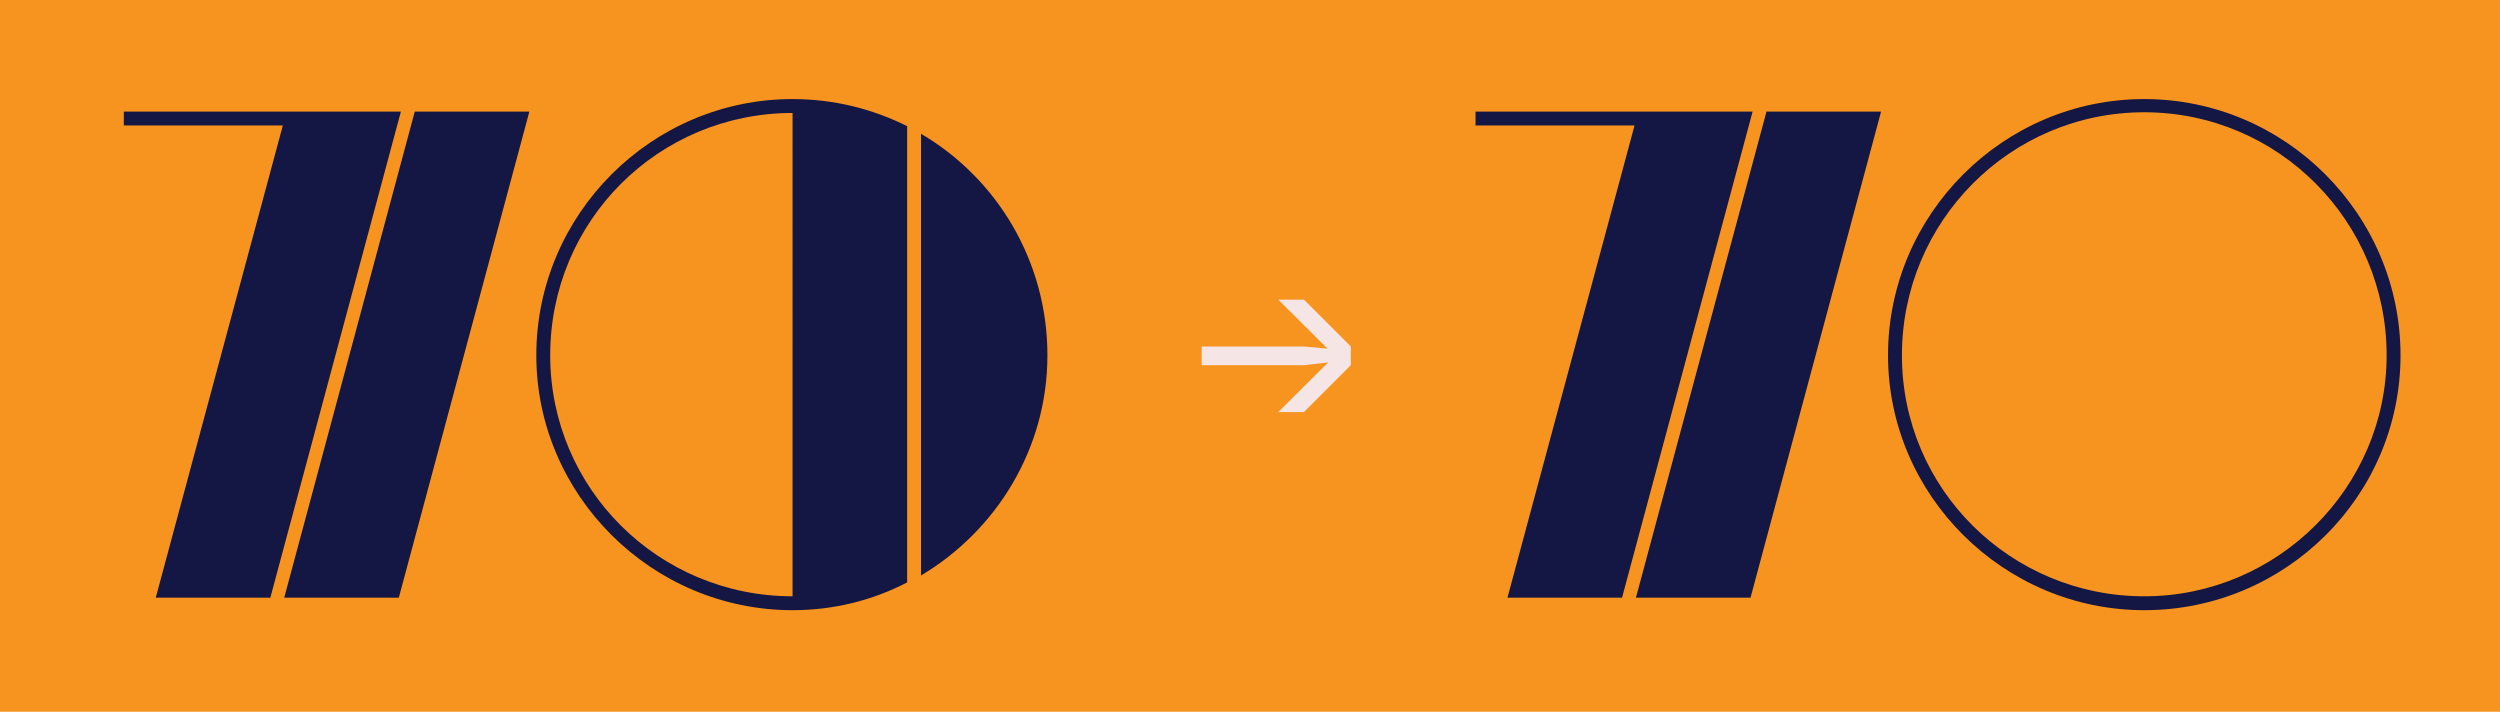 <svg xmlns="http://www.w3.org/2000/svg" viewBox="0 0 1620 461.21"><defs><style>.cls-1{fill:#f7941f;}.cls-2{fill:#f6e5e5;}.cls-3{fill:#141643;}</style></defs><g id="Background"><rect class="cls-1" x="-3820.29" y="-1764" width="16281.13" height="4919.67"></rect></g><g id="Showcase_Font"><path class="cls-3" d="M183.28,81.3h-103.05v-9h179.55l-84.6,315h-74.25L183.28,81.3ZM268.78,72.3h74.25l-84.6,315h-74.25l84.6-315Z"></path><path class="cls-3" d="M347.53,230.25c0-91.35,74.7-166.05,166.05-166.05,26.55,0,51.75,6.3,74.25,17.55v295.65c-22.5,11.7-47.7,18-74.25,18-91.35,0-166.05-74.7-166.05-165.15ZM356.53,230.25c0,86.4,70.2,156.15,157.05,156.15V73.2c-86.85,0-157.05,69.75-157.05,157.05ZM678.73,230.25c0,60.3-32.85,113.4-81.9,142.65V86.7c49.05,28.8,81.9,82.35,81.9,143.55Z"></path><path class="cls-3" d="M1059.19,81.3h-103.05v-9h179.55l-84.6,315h-74.25l82.35-306ZM1144.69,72.3h74.25l-84.6,315h-74.25l84.6-315Z"></path><path class="cls-3" d="M1223.44,230.25c0-91.35,74.7-166.05,166.05-166.05s166.05,74.7,166.05,166.05-74.7,165.15-166.05,165.15-166.05-74.7-166.05-165.15ZM1546.54,230.25c0-86.85-70.2-157.5-157.05-157.5s-157.05,70.65-157.05,157.5,70.65,156.15,157.05,156.15,157.05-70.65,157.05-156.15Z"></path></g><g id="Arrows"><path class="cls-2" d="M860.7,234.83l-15.56,1.81h-66.46v-12.08h66.46l15.1,1.36-31.87-31.72h16.61l30.36,30.36v12.08l-30.36,30.36h-16.61l32.32-32.17Z"></path></g></svg>